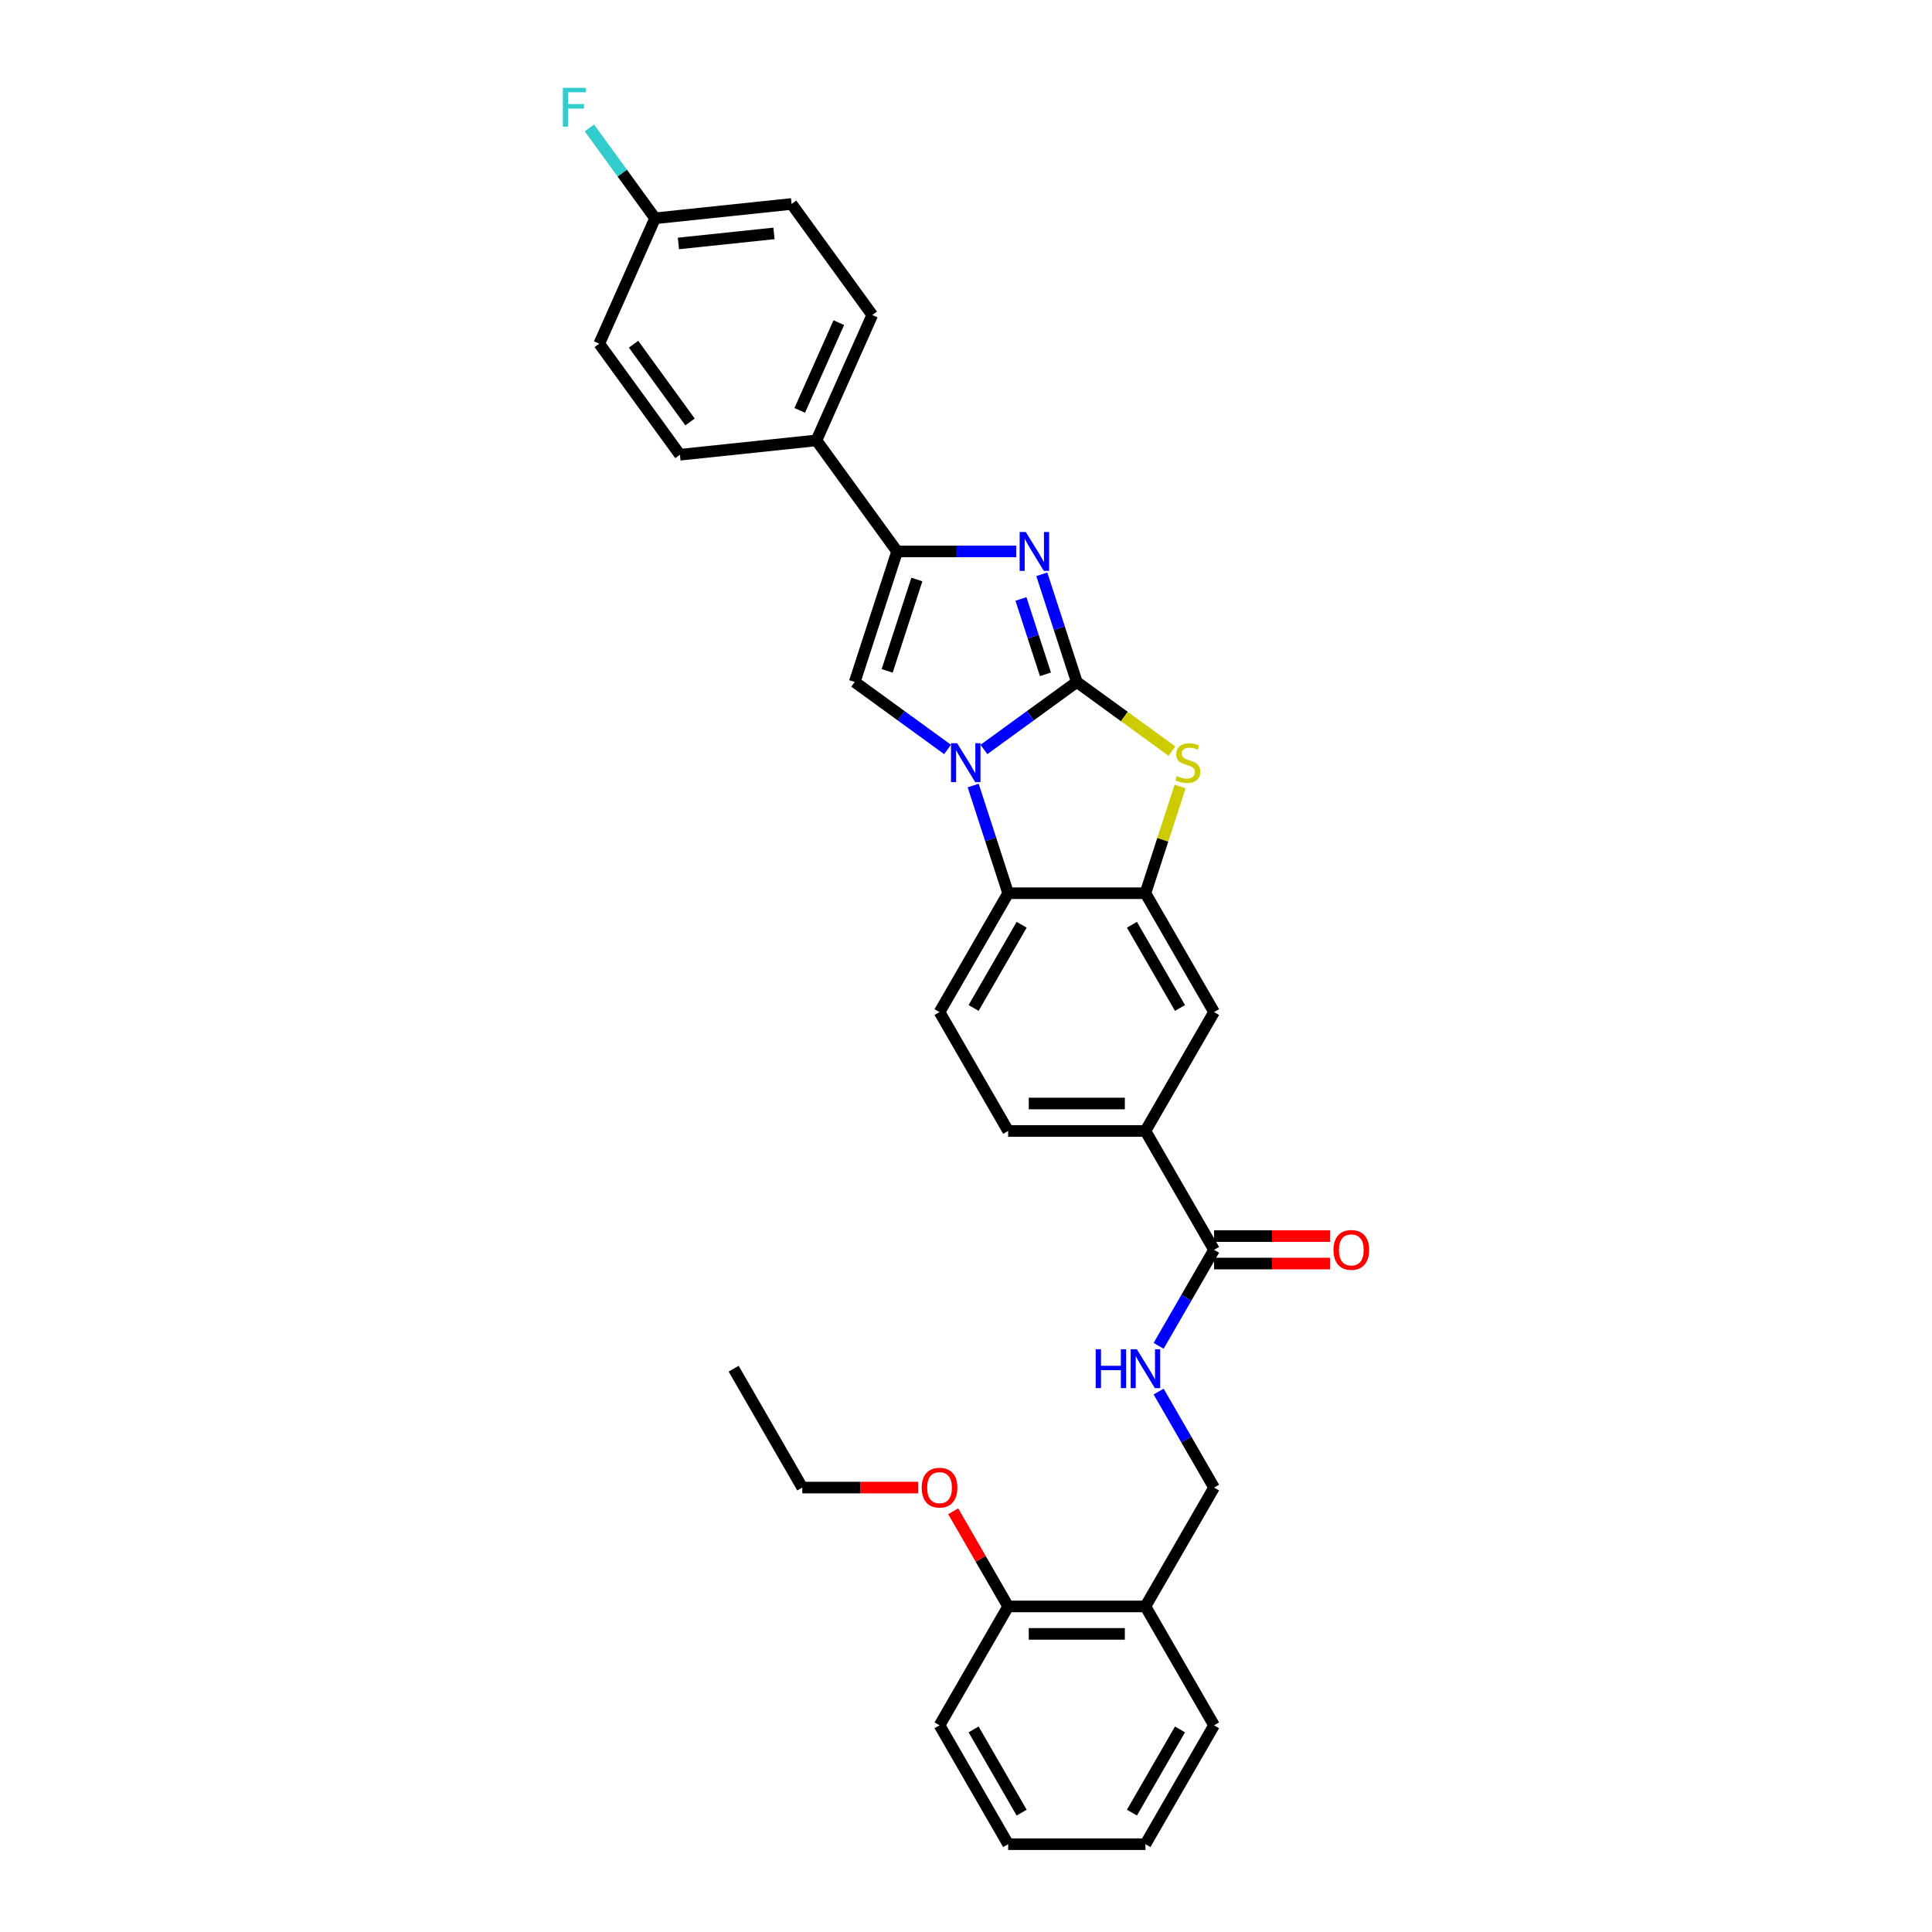 <?xml version='1.0' encoding='iso-8859-1'?>
<svg version='1.1' baseProfile='full'
              xmlns='http://www.w3.org/2000/svg'
                      xmlns:rdkit='http://www.rdkit.org/xml'
                      xmlns:xlink='http://www.w3.org/1999/xlink'
                  xml:space='preserve'
width='1000px' height='1000px' viewBox='0 0 1000 1000'>
<!-- END OF HEADER -->
<rect style='opacity:1.0;fill:#FFFFFF;stroke:none' width='1000' height='1000' x='0' y='0'> </rect>
<path class='bond-0' d='M 557.347,352.994 L 533.311,370.457' style='fill:none;fill-rule:evenodd;stroke:#000000;stroke-width:6px;stroke-linecap:butt;stroke-linejoin:miter;stroke-opacity:1' />
<path class='bond-0' d='M 533.311,370.457 L 509.276,387.92' style='fill:none;fill-rule:evenodd;stroke:#0000FF;stroke-width:6px;stroke-linecap:butt;stroke-linejoin:miter;stroke-opacity:1' />
<path class='bond-1' d='M 557.347,352.994 L 548.293,325.128' style='fill:none;fill-rule:evenodd;stroke:#000000;stroke-width:6px;stroke-linecap:butt;stroke-linejoin:miter;stroke-opacity:1' />
<path class='bond-1' d='M 548.293,325.128 L 539.238,297.261' style='fill:none;fill-rule:evenodd;stroke:#0000FF;stroke-width:6px;stroke-linecap:butt;stroke-linejoin:miter;stroke-opacity:1' />
<path class='bond-1' d='M 541.117,349.025 L 534.779,329.519' style='fill:none;fill-rule:evenodd;stroke:#000000;stroke-width:6px;stroke-linecap:butt;stroke-linejoin:miter;stroke-opacity:1' />
<path class='bond-1' d='M 534.779,329.519 L 528.441,310.012' style='fill:none;fill-rule:evenodd;stroke:#0000FF;stroke-width:6px;stroke-linecap:butt;stroke-linejoin:miter;stroke-opacity:1' />
<path class='bond-2' d='M 557.347,352.994 L 581.972,370.885' style='fill:none;fill-rule:evenodd;stroke:#000000;stroke-width:6px;stroke-linecap:butt;stroke-linejoin:miter;stroke-opacity:1' />
<path class='bond-2' d='M 581.972,370.885 L 606.597,388.777' style='fill:none;fill-rule:evenodd;stroke:#CCCC00;stroke-width:6px;stroke-linecap:butt;stroke-linejoin:miter;stroke-opacity:1' />
<path class='bond-3' d='M 490.463,387.92 L 466.427,370.457' style='fill:none;fill-rule:evenodd;stroke:#0000FF;stroke-width:6px;stroke-linecap:butt;stroke-linejoin:miter;stroke-opacity:1' />
<path class='bond-3' d='M 466.427,370.457 L 442.392,352.994' style='fill:none;fill-rule:evenodd;stroke:#000000;stroke-width:6px;stroke-linecap:butt;stroke-linejoin:miter;stroke-opacity:1' />
<path class='bond-6' d='M 503.715,406.59 L 512.77,434.457' style='fill:none;fill-rule:evenodd;stroke:#0000FF;stroke-width:6px;stroke-linecap:butt;stroke-linejoin:miter;stroke-opacity:1' />
<path class='bond-6' d='M 512.77,434.457 L 521.824,462.323' style='fill:none;fill-rule:evenodd;stroke:#000000;stroke-width:6px;stroke-linecap:butt;stroke-linejoin:miter;stroke-opacity:1' />
<path class='bond-4' d='M 525.986,285.425 L 495.166,285.425' style='fill:none;fill-rule:evenodd;stroke:#0000FF;stroke-width:6px;stroke-linecap:butt;stroke-linejoin:miter;stroke-opacity:1' />
<path class='bond-4' d='M 495.166,285.425 L 464.346,285.425' style='fill:none;fill-rule:evenodd;stroke:#000000;stroke-width:6px;stroke-linecap:butt;stroke-linejoin:miter;stroke-opacity:1' />
<path class='bond-5' d='M 610.813,407.102 L 601.841,434.712' style='fill:none;fill-rule:evenodd;stroke:#CCCC00;stroke-width:6px;stroke-linecap:butt;stroke-linejoin:miter;stroke-opacity:1' />
<path class='bond-5' d='M 601.841,434.712 L 592.87,462.323' style='fill:none;fill-rule:evenodd;stroke:#000000;stroke-width:6px;stroke-linecap:butt;stroke-linejoin:miter;stroke-opacity:1' />
<path class='bond-31' d='M 442.392,352.994 L 464.346,285.425' style='fill:none;fill-rule:evenodd;stroke:#000000;stroke-width:6px;stroke-linecap:butt;stroke-linejoin:miter;stroke-opacity:1' />
<path class='bond-31' d='M 459.199,347.25 L 474.567,299.951' style='fill:none;fill-rule:evenodd;stroke:#000000;stroke-width:6px;stroke-linecap:butt;stroke-linejoin:miter;stroke-opacity:1' />
<path class='bond-12' d='M 464.346,285.425 L 422.586,227.947' style='fill:none;fill-rule:evenodd;stroke:#000000;stroke-width:6px;stroke-linecap:butt;stroke-linejoin:miter;stroke-opacity:1' />
<path class='bond-9' d='M 592.87,462.323 L 628.393,523.851' style='fill:none;fill-rule:evenodd;stroke:#000000;stroke-width:6px;stroke-linecap:butt;stroke-linejoin:miter;stroke-opacity:1' />
<path class='bond-9' d='M 585.893,478.657 L 610.759,521.726' style='fill:none;fill-rule:evenodd;stroke:#000000;stroke-width:6px;stroke-linecap:butt;stroke-linejoin:miter;stroke-opacity:1' />
<path class='bond-32' d='M 592.87,462.323 L 521.824,462.323' style='fill:none;fill-rule:evenodd;stroke:#000000;stroke-width:6px;stroke-linecap:butt;stroke-linejoin:miter;stroke-opacity:1' />
<path class='bond-11' d='M 521.824,462.323 L 486.301,523.851' style='fill:none;fill-rule:evenodd;stroke:#000000;stroke-width:6px;stroke-linecap:butt;stroke-linejoin:miter;stroke-opacity:1' />
<path class='bond-11' d='M 528.801,478.657 L 503.935,521.726' style='fill:none;fill-rule:evenodd;stroke:#000000;stroke-width:6px;stroke-linecap:butt;stroke-linejoin:miter;stroke-opacity:1' />
<path class='bond-7' d='M 628.393,646.906 L 592.87,585.379' style='fill:none;fill-rule:evenodd;stroke:#000000;stroke-width:6px;stroke-linecap:butt;stroke-linejoin:miter;stroke-opacity:1' />
<path class='bond-10' d='M 628.393,646.906 L 614.049,671.752' style='fill:none;fill-rule:evenodd;stroke:#000000;stroke-width:6px;stroke-linecap:butt;stroke-linejoin:miter;stroke-opacity:1' />
<path class='bond-10' d='M 614.049,671.752 L 599.704,696.598' style='fill:none;fill-rule:evenodd;stroke:#0000FF;stroke-width:6px;stroke-linecap:butt;stroke-linejoin:miter;stroke-opacity:1' />
<path class='bond-16' d='M 628.393,654.011 L 658.41,654.011' style='fill:none;fill-rule:evenodd;stroke:#000000;stroke-width:6px;stroke-linecap:butt;stroke-linejoin:miter;stroke-opacity:1' />
<path class='bond-16' d='M 658.41,654.011 L 688.427,654.011' style='fill:none;fill-rule:evenodd;stroke:#FF0000;stroke-width:6px;stroke-linecap:butt;stroke-linejoin:miter;stroke-opacity:1' />
<path class='bond-16' d='M 628.393,639.802 L 658.41,639.802' style='fill:none;fill-rule:evenodd;stroke:#000000;stroke-width:6px;stroke-linecap:butt;stroke-linejoin:miter;stroke-opacity:1' />
<path class='bond-16' d='M 658.41,639.802 L 688.427,639.802' style='fill:none;fill-rule:evenodd;stroke:#FF0000;stroke-width:6px;stroke-linecap:butt;stroke-linejoin:miter;stroke-opacity:1' />
<path class='bond-8' d='M 592.87,585.379 L 628.393,523.851' style='fill:none;fill-rule:evenodd;stroke:#000000;stroke-width:6px;stroke-linecap:butt;stroke-linejoin:miter;stroke-opacity:1' />
<path class='bond-33' d='M 592.87,585.379 L 521.824,585.379' style='fill:none;fill-rule:evenodd;stroke:#000000;stroke-width:6px;stroke-linecap:butt;stroke-linejoin:miter;stroke-opacity:1' />
<path class='bond-33' d='M 582.213,571.169 L 532.481,571.169' style='fill:none;fill-rule:evenodd;stroke:#000000;stroke-width:6px;stroke-linecap:butt;stroke-linejoin:miter;stroke-opacity:1' />
<path class='bond-14' d='M 599.704,720.27 L 614.049,745.116' style='fill:none;fill-rule:evenodd;stroke:#0000FF;stroke-width:6px;stroke-linecap:butt;stroke-linejoin:miter;stroke-opacity:1' />
<path class='bond-14' d='M 614.049,745.116 L 628.393,769.962' style='fill:none;fill-rule:evenodd;stroke:#000000;stroke-width:6px;stroke-linecap:butt;stroke-linejoin:miter;stroke-opacity:1' />
<path class='bond-15' d='M 486.301,523.851 L 521.824,585.379' style='fill:none;fill-rule:evenodd;stroke:#000000;stroke-width:6px;stroke-linecap:butt;stroke-linejoin:miter;stroke-opacity:1' />
<path class='bond-18' d='M 422.586,227.947 L 451.483,163.044' style='fill:none;fill-rule:evenodd;stroke:#000000;stroke-width:6px;stroke-linecap:butt;stroke-linejoin:miter;stroke-opacity:1' />
<path class='bond-18' d='M 413.94,212.432 L 434.168,167' style='fill:none;fill-rule:evenodd;stroke:#000000;stroke-width:6px;stroke-linecap:butt;stroke-linejoin:miter;stroke-opacity:1' />
<path class='bond-19' d='M 422.586,227.947 L 351.929,235.374' style='fill:none;fill-rule:evenodd;stroke:#000000;stroke-width:6px;stroke-linecap:butt;stroke-linejoin:miter;stroke-opacity:1' />
<path class='bond-13' d='M 592.87,831.49 L 628.393,769.962' style='fill:none;fill-rule:evenodd;stroke:#000000;stroke-width:6px;stroke-linecap:butt;stroke-linejoin:miter;stroke-opacity:1' />
<path class='bond-17' d='M 592.87,831.49 L 521.824,831.49' style='fill:none;fill-rule:evenodd;stroke:#000000;stroke-width:6px;stroke-linecap:butt;stroke-linejoin:miter;stroke-opacity:1' />
<path class='bond-17' d='M 582.213,845.699 L 532.481,845.699' style='fill:none;fill-rule:evenodd;stroke:#000000;stroke-width:6px;stroke-linecap:butt;stroke-linejoin:miter;stroke-opacity:1' />
<path class='bond-25' d='M 592.87,831.49 L 628.393,893.018' style='fill:none;fill-rule:evenodd;stroke:#000000;stroke-width:6px;stroke-linecap:butt;stroke-linejoin:miter;stroke-opacity:1' />
<path class='bond-24' d='M 521.824,831.49 L 507.602,806.857' style='fill:none;fill-rule:evenodd;stroke:#000000;stroke-width:6px;stroke-linecap:butt;stroke-linejoin:miter;stroke-opacity:1' />
<path class='bond-24' d='M 507.602,806.857 L 493.381,782.225' style='fill:none;fill-rule:evenodd;stroke:#FF0000;stroke-width:6px;stroke-linecap:butt;stroke-linejoin:miter;stroke-opacity:1' />
<path class='bond-26' d='M 521.824,831.49 L 486.301,893.018' style='fill:none;fill-rule:evenodd;stroke:#000000;stroke-width:6px;stroke-linecap:butt;stroke-linejoin:miter;stroke-opacity:1' />
<path class='bond-22' d='M 451.483,163.044 L 409.724,105.566' style='fill:none;fill-rule:evenodd;stroke:#000000;stroke-width:6px;stroke-linecap:butt;stroke-linejoin:miter;stroke-opacity:1' />
<path class='bond-21' d='M 351.929,235.374 L 310.169,177.896' style='fill:none;fill-rule:evenodd;stroke:#000000;stroke-width:6px;stroke-linecap:butt;stroke-linejoin:miter;stroke-opacity:1' />
<path class='bond-21' d='M 357.161,218.4 L 327.929,178.166' style='fill:none;fill-rule:evenodd;stroke:#000000;stroke-width:6px;stroke-linecap:butt;stroke-linejoin:miter;stroke-opacity:1' />
<path class='bond-20' d='M 339.067,112.992 L 310.169,177.896' style='fill:none;fill-rule:evenodd;stroke:#000000;stroke-width:6px;stroke-linecap:butt;stroke-linejoin:miter;stroke-opacity:1' />
<path class='bond-23' d='M 339.067,112.992 L 322.066,89.593' style='fill:none;fill-rule:evenodd;stroke:#000000;stroke-width:6px;stroke-linecap:butt;stroke-linejoin:miter;stroke-opacity:1' />
<path class='bond-23' d='M 322.066,89.593 L 305.065,66.193' style='fill:none;fill-rule:evenodd;stroke:#33CCCC;stroke-width:6px;stroke-linecap:butt;stroke-linejoin:miter;stroke-opacity:1' />
<path class='bond-34' d='M 339.067,112.992 L 409.724,105.566' style='fill:none;fill-rule:evenodd;stroke:#000000;stroke-width:6px;stroke-linecap:butt;stroke-linejoin:miter;stroke-opacity:1' />
<path class='bond-34' d='M 351.15,126.01 L 400.61,120.811' style='fill:none;fill-rule:evenodd;stroke:#000000;stroke-width:6px;stroke-linecap:butt;stroke-linejoin:miter;stroke-opacity:1' />
<path class='bond-27' d='M 475.289,769.962 L 445.272,769.962' style='fill:none;fill-rule:evenodd;stroke:#FF0000;stroke-width:6px;stroke-linecap:butt;stroke-linejoin:miter;stroke-opacity:1' />
<path class='bond-27' d='M 445.272,769.962 L 415.255,769.962' style='fill:none;fill-rule:evenodd;stroke:#000000;stroke-width:6px;stroke-linecap:butt;stroke-linejoin:miter;stroke-opacity:1' />
<path class='bond-29' d='M 628.393,893.018 L 592.87,954.545' style='fill:none;fill-rule:evenodd;stroke:#000000;stroke-width:6px;stroke-linecap:butt;stroke-linejoin:miter;stroke-opacity:1' />
<path class='bond-29' d='M 610.759,895.142 L 585.893,938.212' style='fill:none;fill-rule:evenodd;stroke:#000000;stroke-width:6px;stroke-linecap:butt;stroke-linejoin:miter;stroke-opacity:1' />
<path class='bond-35' d='M 486.301,893.018 L 521.824,954.545' style='fill:none;fill-rule:evenodd;stroke:#000000;stroke-width:6px;stroke-linecap:butt;stroke-linejoin:miter;stroke-opacity:1' />
<path class='bond-35' d='M 503.935,895.142 L 528.801,938.212' style='fill:none;fill-rule:evenodd;stroke:#000000;stroke-width:6px;stroke-linecap:butt;stroke-linejoin:miter;stroke-opacity:1' />
<path class='bond-28' d='M 415.255,769.962 L 379.731,708.434' style='fill:none;fill-rule:evenodd;stroke:#000000;stroke-width:6px;stroke-linecap:butt;stroke-linejoin:miter;stroke-opacity:1' />
<path class='bond-30' d='M 592.87,954.545 L 521.824,954.545' style='fill:none;fill-rule:evenodd;stroke:#000000;stroke-width:6px;stroke-linecap:butt;stroke-linejoin:miter;stroke-opacity:1' />
<path  class='atom-1' d='M 495.422 384.694
L 502.015 395.351
Q 502.669 396.402, 503.72 398.306
Q 504.772 400.21, 504.828 400.324
L 504.828 384.694
L 507.5 384.694
L 507.5 404.814
L 504.743 404.814
L 497.667 393.162
Q 496.843 391.798, 495.962 390.235
Q 495.109 388.672, 494.854 388.189
L 494.854 404.814
L 492.239 404.814
L 492.239 384.694
L 495.422 384.694
' fill='#0000FF'/>
<path  class='atom-2' d='M 530.945 275.365
L 537.538 286.022
Q 538.192 287.073, 539.243 288.977
Q 540.295 290.881, 540.352 290.995
L 540.352 275.365
L 543.023 275.365
L 543.023 295.485
L 540.266 295.485
L 533.19 283.834
Q 532.366 282.47, 531.485 280.907
Q 530.632 279.343, 530.377 278.86
L 530.377 295.485
L 527.762 295.485
L 527.762 275.365
L 530.945 275.365
' fill='#0000FF'/>
<path  class='atom-3' d='M 609.141 401.66
Q 609.368 401.745, 610.306 402.143
Q 611.244 402.541, 612.267 402.796
Q 613.318 403.024, 614.341 403.024
Q 616.246 403.024, 617.354 402.114
Q 618.462 401.176, 618.462 399.557
Q 618.462 398.448, 617.894 397.766
Q 617.354 397.084, 616.501 396.715
Q 615.649 396.345, 614.228 395.919
Q 612.437 395.379, 611.358 394.868
Q 610.306 394.356, 609.539 393.276
Q 608.8 392.196, 608.8 390.377
Q 608.8 387.848, 610.505 386.285
Q 612.239 384.722, 615.649 384.722
Q 617.979 384.722, 620.622 385.831
L 619.968 388.019
Q 617.553 387.024, 615.734 387.024
Q 613.773 387.024, 612.693 387.848
Q 611.613 388.644, 611.642 390.036
Q 611.642 391.116, 612.182 391.77
Q 612.75 392.424, 613.546 392.793
Q 614.37 393.162, 615.734 393.589
Q 617.553 394.157, 618.633 394.726
Q 619.713 395.294, 620.48 396.459
Q 621.276 397.596, 621.276 399.557
Q 621.276 402.342, 619.4 403.848
Q 617.553 405.326, 614.455 405.326
Q 612.665 405.326, 611.301 404.928
Q 609.965 404.558, 608.374 403.905
L 609.141 401.66
' fill='#CCCC00'/>
<path  class='atom-11' d='M 567.137 698.374
L 569.865 698.374
L 569.865 706.928
L 580.153 706.928
L 580.153 698.374
L 582.881 698.374
L 582.881 718.494
L 580.153 718.494
L 580.153 709.201
L 569.865 709.201
L 569.865 718.494
L 567.137 718.494
L 567.137 698.374
' fill='#0000FF'/>
<path  class='atom-11' d='M 588.423 698.374
L 595.016 709.031
Q 595.669 710.082, 596.721 711.986
Q 597.772 713.891, 597.829 714.004
L 597.829 698.374
L 600.5 698.374
L 600.5 718.494
L 597.744 718.494
L 590.668 706.843
Q 589.844 705.479, 588.963 703.916
Q 588.11 702.353, 587.854 701.869
L 587.854 718.494
L 585.24 718.494
L 585.24 698.374
L 588.423 698.374
' fill='#0000FF'/>
<path  class='atom-17' d='M 690.203 646.963
Q 690.203 642.132, 692.591 639.432
Q 694.978 636.733, 699.439 636.733
Q 703.901 636.733, 706.288 639.432
Q 708.675 642.132, 708.675 646.963
Q 708.675 651.851, 706.26 654.636
Q 703.844 657.393, 699.439 657.393
Q 695.006 657.393, 692.591 654.636
Q 690.203 651.88, 690.203 646.963
M 699.439 655.119
Q 702.509 655.119, 704.157 653.073
Q 705.834 650.999, 705.834 646.963
Q 705.834 643.013, 704.157 641.024
Q 702.509 639.006, 699.439 639.006
Q 696.37 639.006, 694.694 640.995
Q 693.045 642.985, 693.045 646.963
Q 693.045 651.027, 694.694 653.073
Q 696.37 655.119, 699.439 655.119
' fill='#FF0000'/>
<path  class='atom-24' d='M 291.325 45.455
L 303.289 45.455
L 303.289 47.756
L 294.024 47.756
L 294.024 53.866
L 302.266 53.866
L 302.266 56.197
L 294.024 56.197
L 294.024 65.575
L 291.325 65.575
L 291.325 45.455
' fill='#33CCCC'/>
<path  class='atom-25' d='M 477.065 770.019
Q 477.065 765.188, 479.452 762.488
Q 481.839 759.788, 486.301 759.788
Q 490.763 759.788, 493.15 762.488
Q 495.537 765.188, 495.537 770.019
Q 495.537 774.907, 493.121 777.692
Q 490.706 780.448, 486.301 780.448
Q 481.868 780.448, 479.452 777.692
Q 477.065 774.935, 477.065 770.019
M 486.301 778.175
Q 489.37 778.175, 491.018 776.129
Q 492.695 774.054, 492.695 770.019
Q 492.695 766.069, 491.018 764.079
Q 489.37 762.062, 486.301 762.062
Q 483.232 762.062, 481.555 764.051
Q 479.907 766.04, 479.907 770.019
Q 479.907 774.083, 481.555 776.129
Q 483.232 778.175, 486.301 778.175
' fill='#FF0000'/>
</svg>
